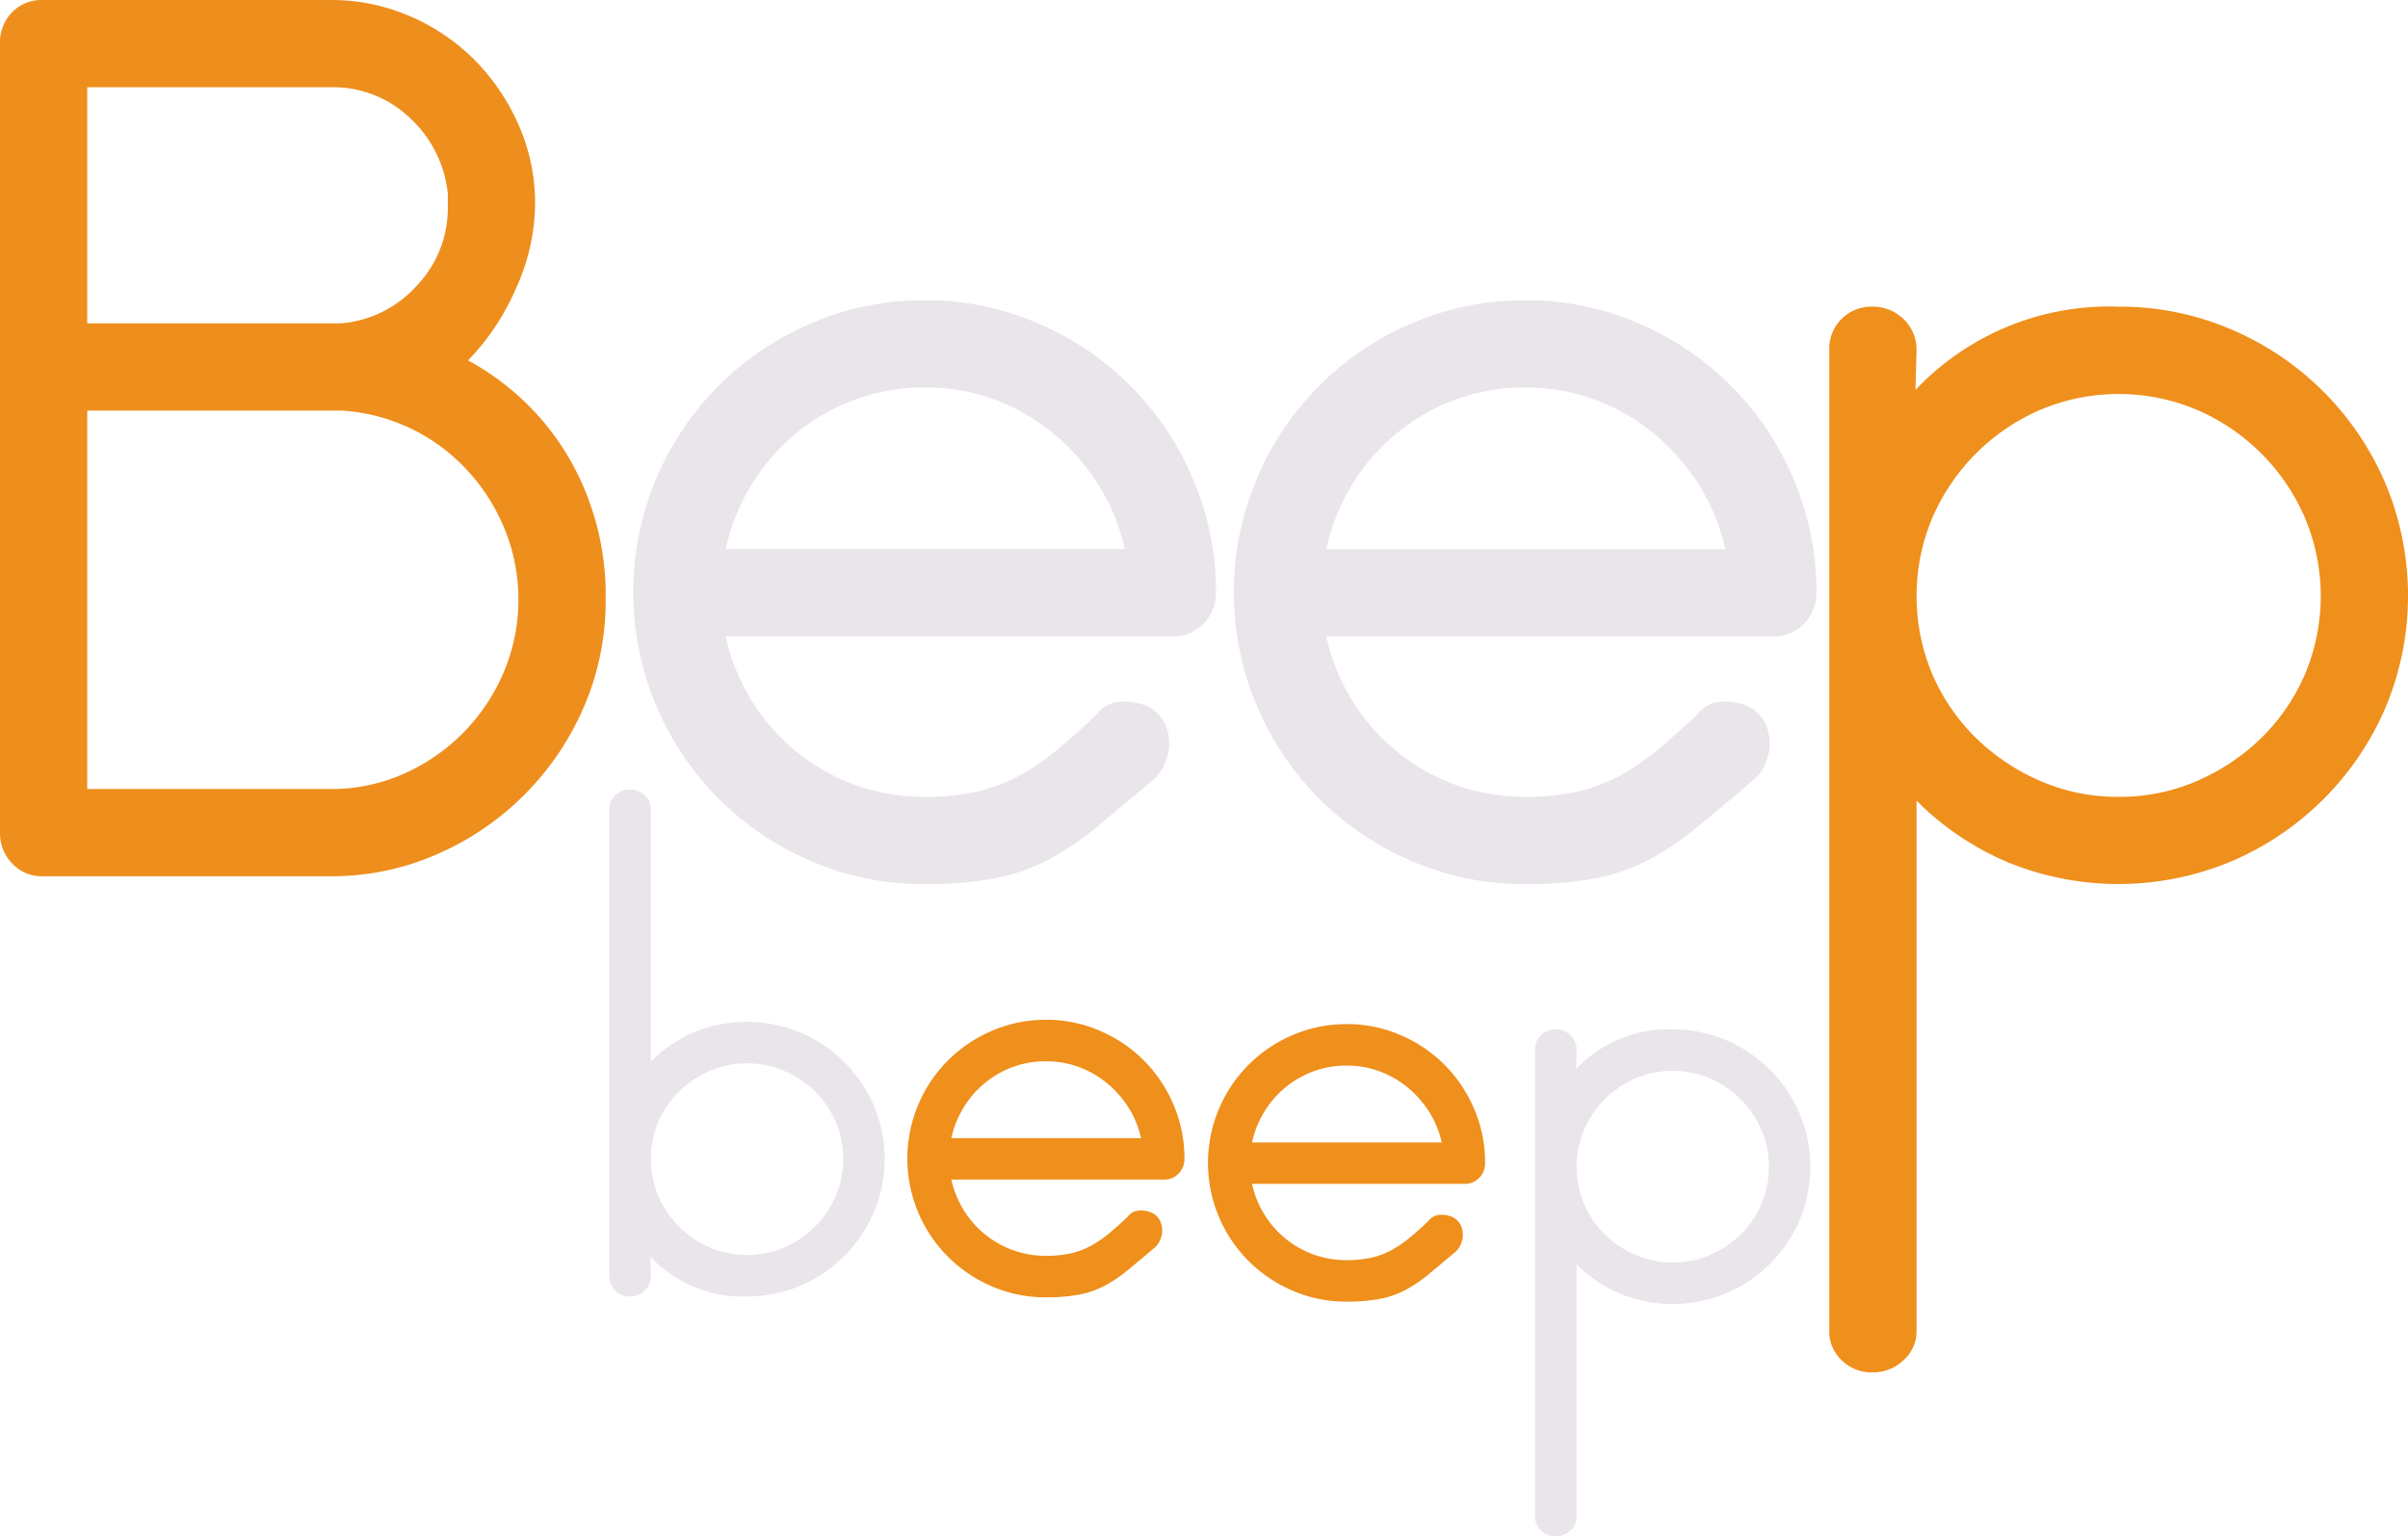 <svg
	xmlns="http://www.w3.org/2000/svg"
	width="133.596"
	height="85.25"
	viewBox="0 0 133.596 85.25"
>
	<g
		id="Group_4291"
		data-name="Group 4291"
		transform="translate(-1320.135 -922.813)"
	>
		<path
			id="Path_27595"
			data-name="Path 27595"
			d="M163.141,105.131a7.454,7.454,0,0,1,2.952.593,7.689,7.689,0,0,1,4.089,4.08,7.652,7.652,0,0,1,0,5.909,7.723,7.723,0,0,1-4.081,4.063,7.719,7.719,0,0,1-5.892.017,7.537,7.537,0,0,1-2.4-1.625v14.008a1.01,1.01,0,0,1-.344.762,1.165,1.165,0,0,1-.824.322,1.107,1.107,0,0,1-.808-.322,1.033,1.033,0,0,1-.326-.762V106.282a1.108,1.108,0,0,1,1.135-1.151,1.155,1.155,0,0,1,.824.326,1.11,1.11,0,0,1,.344.842l-.029,1.031a7.029,7.029,0,0,1,5.362-2.2m0,12.935a5.105,5.105,0,0,0,2.076-.421,5.634,5.634,0,0,0,1.688-1.131,5.28,5.28,0,0,0,1.148-1.671,5.317,5.317,0,0,0,0-4.152,5.451,5.451,0,0,0-2.836-2.836,5.317,5.317,0,0,0-4.152,0,5.451,5.451,0,0,0-2.836,2.836,5.323,5.323,0,0,0,0,4.152,5.28,5.28,0,0,0,1.148,1.671,5.628,5.628,0,0,0,1.688,1.131,5.106,5.106,0,0,0,2.076.421"
			transform="translate(1249.797 874.804)"
			fill="#eae5ea"></path>
		<g
			id="Group_3403"
			data-name="Group 3403"
			transform="translate(1320.135 922.813)"
		>
			<path
				id="Path_27587"
				data-name="Path 27587"
				d="M2.345,48.624a2.208,2.208,0,0,1-1.671-.712A2.394,2.394,0,0,1,0,46.2V2.421A2.365,2.365,0,0,1,.674.677,2.266,2.266,0,0,1,2.344,0H18.323a11,11,0,0,1,4.4.89A11.418,11.418,0,0,1,26.313,3.31a11.967,11.967,0,0,1,2.45,3.6,10.687,10.687,0,0,1,.924,4.414,11.517,11.517,0,0,1-1.052,4.663A13.308,13.308,0,0,1,25.968,20a14.494,14.494,0,0,1,5.62,5.446,15.187,15.187,0,0,1,2.015,7.8,14.827,14.827,0,0,1-1.208,5.98,15.661,15.661,0,0,1-8.17,8.187,14.563,14.563,0,0,1-5.9,1.211Zm22.5-37.875a6.629,6.629,0,0,0-2.1-4.2,6.161,6.161,0,0,0-4.378-1.709H4.841v13.1h14.1A6.332,6.332,0,0,0,23.1,15.876a6.214,6.214,0,0,0,1.745-4.414Zm3.915,22.5a10.228,10.228,0,0,0-.745-3.844,10.787,10.787,0,0,0-2.094-3.31,10.3,10.3,0,0,0-6.956-3.31H4.841v21H18.327a9.927,9.927,0,0,0,4.01-.818,10.742,10.742,0,0,0,5.608-5.66,10.285,10.285,0,0,0,.816-4.058"
				transform="translate(0 0)"
				fill="#ee8e1d"></path>
			<path
				id="Path_27588"
				data-name="Path 27588"
				d="M81.438,30.953a15.61,15.61,0,0,1,6.3,1.287,16.181,16.181,0,0,1,8.579,8.611A15.788,15.788,0,0,1,97.6,47.176a2.406,2.406,0,0,1-.676,1.715,2.3,2.3,0,0,1-1.744.714H70.4a11.516,11.516,0,0,0,1.424,3.532,11.236,11.236,0,0,0,5.731,4.7,11.108,11.108,0,0,0,3.879.67,13.031,13.031,0,0,0,2.883-.284,9.284,9.284,0,0,0,2.314-.854,12.6,12.6,0,0,0,2.1-1.424q1.031-.854,2.243-1.993a1.718,1.718,0,0,1,1.21-.712,3.235,3.235,0,0,1,1.353.143,2.034,2.034,0,0,1,1.317,1.281,2.622,2.622,0,0,1-.036,1.852,2.4,2.4,0,0,1-.641,1q-1.78,1.5-3.132,2.623a16.406,16.406,0,0,1-2.705,1.842,10.782,10.782,0,0,1-2.99,1.047,20.388,20.388,0,0,1-3.916.325,15.627,15.627,0,0,1-6.3-1.284,16.172,16.172,0,0,1-8.579-8.6,16.2,16.2,0,0,1,0-12.629,16.172,16.172,0,0,1,8.579-8.6,15.627,15.627,0,0,1,6.3-1.284m0,4.841a11.013,11.013,0,0,0-3.879.677A11.264,11.264,0,0,0,71.828,41.2a11.666,11.666,0,0,0-1.424,3.56H92.545a11.182,11.182,0,0,0-1.459-3.56,11.987,11.987,0,0,0-2.492-2.847,11.245,11.245,0,0,0-3.274-1.887,11.025,11.025,0,0,0-3.88-.677"
				transform="translate(-30.141 -14.292)"
				fill="#eae5ea"></path>
			<path
				id="Path_27589"
				data-name="Path 27589"
				d="M143.336,30.953a15.61,15.61,0,0,1,6.3,1.287,16.181,16.181,0,0,1,8.579,8.611,15.787,15.787,0,0,1,1.281,6.325,2.406,2.406,0,0,1-.676,1.715,2.3,2.3,0,0,1-1.744.714H132.3a11.515,11.515,0,0,0,1.424,3.532,11.236,11.236,0,0,0,5.731,4.7,11.108,11.108,0,0,0,3.879.67,13.031,13.031,0,0,0,2.883-.284,9.283,9.283,0,0,0,2.314-.854,12.6,12.6,0,0,0,2.1-1.424q1.031-.854,2.243-1.993a1.718,1.718,0,0,1,1.21-.712,3.235,3.235,0,0,1,1.353.143,2.034,2.034,0,0,1,1.317,1.281,2.622,2.622,0,0,1-.036,1.852,2.4,2.4,0,0,1-.641,1q-1.78,1.5-3.132,2.623a16.4,16.4,0,0,1-2.705,1.842,10.781,10.781,0,0,1-2.99,1.047,20.388,20.388,0,0,1-3.916.325,15.627,15.627,0,0,1-6.3-1.284,16.169,16.169,0,0,1-8.578-8.6,16.2,16.2,0,0,1,0-12.629,16.169,16.169,0,0,1,8.578-8.6,15.627,15.627,0,0,1,6.3-1.284m0,4.841a11.013,11.013,0,0,0-3.879.677,11.264,11.264,0,0,0-5.731,4.734,11.665,11.665,0,0,0-1.424,3.56h22.141a11.182,11.182,0,0,0-1.459-3.56,11.987,11.987,0,0,0-2.492-2.847,11.245,11.245,0,0,0-3.274-1.887,11.025,11.025,0,0,0-3.88-.677"
				transform="translate(-58.721 -14.292)"
				fill="#eae5ea"></path>
			<path
				id="Path_27590"
				data-name="Path 27590"
				d="M204.6,31.614a15.686,15.686,0,0,1,6.207,1.246,16.159,16.159,0,0,1,8.6,8.579,16.084,16.084,0,0,1,0,12.423,16.234,16.234,0,0,1-8.578,8.543,16.229,16.229,0,0,1-12.387.036,15.842,15.842,0,0,1-5.055-3.417V88.475a2.126,2.126,0,0,1-.722,1.6,2.448,2.448,0,0,1-1.733.676,2.325,2.325,0,0,1-1.7-.676,2.173,2.173,0,0,1-.686-1.6V34.035a2.331,2.331,0,0,1,2.385-2.421,2.43,2.43,0,0,1,1.733.686,2.334,2.334,0,0,1,.722,1.77l-.059,2.168A14.778,14.778,0,0,1,204.6,31.614m0,27.2a10.731,10.731,0,0,0,4.364-.887,11.833,11.833,0,0,0,3.549-2.377,11.09,11.09,0,0,0,2.413-3.513,11.168,11.168,0,0,0,0-8.729,11.464,11.464,0,0,0-5.961-5.961,11.173,11.173,0,0,0-8.729,0,11.464,11.464,0,0,0-5.961,5.961,11.181,11.181,0,0,0,0,8.729,11.081,11.081,0,0,0,2.413,3.513,11.833,11.833,0,0,0,3.549,2.377,10.732,10.732,0,0,0,4.365.887"
				transform="translate(-87.058 -14.597)"
				fill="#ef8f1c"></path>
			<path
				id="Path_27591"
				data-name="Path 27591"
				d="M101.3,105.575a7.422,7.422,0,0,1,3,.612,7.695,7.695,0,0,1,4.078,4.094,7.507,7.507,0,0,1,.609,3.007,1.146,1.146,0,0,1-.322.815,1.09,1.09,0,0,1-.829.339H96.055a5.465,5.465,0,0,0,.677,1.679,5.35,5.35,0,0,0,2.725,2.233,5.3,5.3,0,0,0,1.845.319,6.186,6.186,0,0,0,1.37-.136,4.388,4.388,0,0,0,1.1-.406,6.036,6.036,0,0,0,1-.677q.489-.406,1.066-.948a.817.817,0,0,1,.575-.339,1.538,1.538,0,0,1,.643.068.967.967,0,0,1,.626.609,1.243,1.243,0,0,1-.017.88,1.144,1.144,0,0,1-.305.474q-.845.715-1.489,1.247a7.833,7.833,0,0,1-1.286.876,5.127,5.127,0,0,1-1.422.5,9.686,9.686,0,0,1-1.862.154,7.425,7.425,0,0,1-3-.61,7.691,7.691,0,0,1-4.079-4.088,7.707,7.707,0,0,1,0-6,7.691,7.691,0,0,1,4.079-4.088,7.425,7.425,0,0,1,3-.611m0,2.3a5.246,5.246,0,0,0-1.845.321,5.365,5.365,0,0,0-2.725,2.251,5.541,5.541,0,0,0-.677,1.693h10.526a5.305,5.305,0,0,0-.694-1.693A5.7,5.7,0,0,0,104.7,109.1a5.367,5.367,0,0,0-1.558-.9,5.245,5.245,0,0,0-1.844-.321"
				transform="translate(-43.274 -48.986)"
				fill="#ef8f1c"></path>
			<path
				id="Path_27593"
				data-name="Path 27593"
				d="M132.2,105.575a7.423,7.423,0,0,1,3,.612,7.695,7.695,0,0,1,4.078,4.094,7.508,7.508,0,0,1,.609,3.007,1.146,1.146,0,0,1-.322.815,1.091,1.091,0,0,1-.829.339H126.954a5.48,5.48,0,0,0,.677,1.679,5.308,5.308,0,0,0,4.569,2.552,6.188,6.188,0,0,0,1.371-.136,4.4,4.4,0,0,0,1.1-.406,6.009,6.009,0,0,0,1-.677q.49-.406,1.066-.948a.817.817,0,0,1,.575-.339,1.538,1.538,0,0,1,.643.068.968.968,0,0,1,.626.609,1.246,1.246,0,0,1-.017.88,1.149,1.149,0,0,1-.305.474q-.846.715-1.489,1.247a7.813,7.813,0,0,1-1.286.876,5.115,5.115,0,0,1-1.422.5,9.678,9.678,0,0,1-1.862.154,7.422,7.422,0,0,1-3-.61,7.691,7.691,0,0,1-4.079-4.088,7.7,7.7,0,0,1,0-6,7.691,7.691,0,0,1,4.079-4.088,7.423,7.423,0,0,1,3-.611m0,2.3a5.243,5.243,0,0,0-1.845.321,5.36,5.36,0,0,0-2.725,2.251,5.556,5.556,0,0,0-.677,1.693h10.527a5.318,5.318,0,0,0-.694-1.693A5.694,5.694,0,0,0,135.6,109.1a5.364,5.364,0,0,0-1.557-.9,5.245,5.245,0,0,0-1.845-.321"
				transform="translate(-57.493 -48.747)"
				fill="#ef8f1c"></path>
			<path
				id="Path_27597"
				data-name="Path 27597"
				d="M70.443,109.526a7.454,7.454,0,0,0,2.952-.593,7.689,7.689,0,0,0,4.089-4.08,7.652,7.652,0,0,0,0-5.909,7.723,7.723,0,0,0-4.081-4.063,7.719,7.719,0,0,0-5.892-.017,7.537,7.537,0,0,0-2.4,1.625V82.481a1.01,1.01,0,0,0-.344-.762,1.165,1.165,0,0,0-.824-.322,1.107,1.107,0,0,0-.808.322,1.033,1.033,0,0,0-.326.762v25.894a1.108,1.108,0,0,0,1.135,1.151,1.155,1.155,0,0,0,.824-.326,1.11,1.11,0,0,0,.344-.842l-.029-1.031a7.029,7.029,0,0,0,5.362,2.2m0-12.935a5.105,5.105,0,0,1,2.076.421,5.634,5.634,0,0,1,1.688,1.131,5.28,5.28,0,0,1,1.148,1.671,5.316,5.316,0,0,1,0,4.152,5.451,5.451,0,0,1-2.836,2.836,5.317,5.317,0,0,1-4.152,0,5.451,5.451,0,0,1-2.836-2.836,5.323,5.323,0,0,1,0-4.152,5.28,5.28,0,0,1,1.148-1.671,5.628,5.628,0,0,1,1.688-1.131,5.106,5.106,0,0,1,2.076-.421"
				transform="translate(-29 -37.584)"
				fill="#eae5ea"></path>
		</g>
	</g>
</svg>

